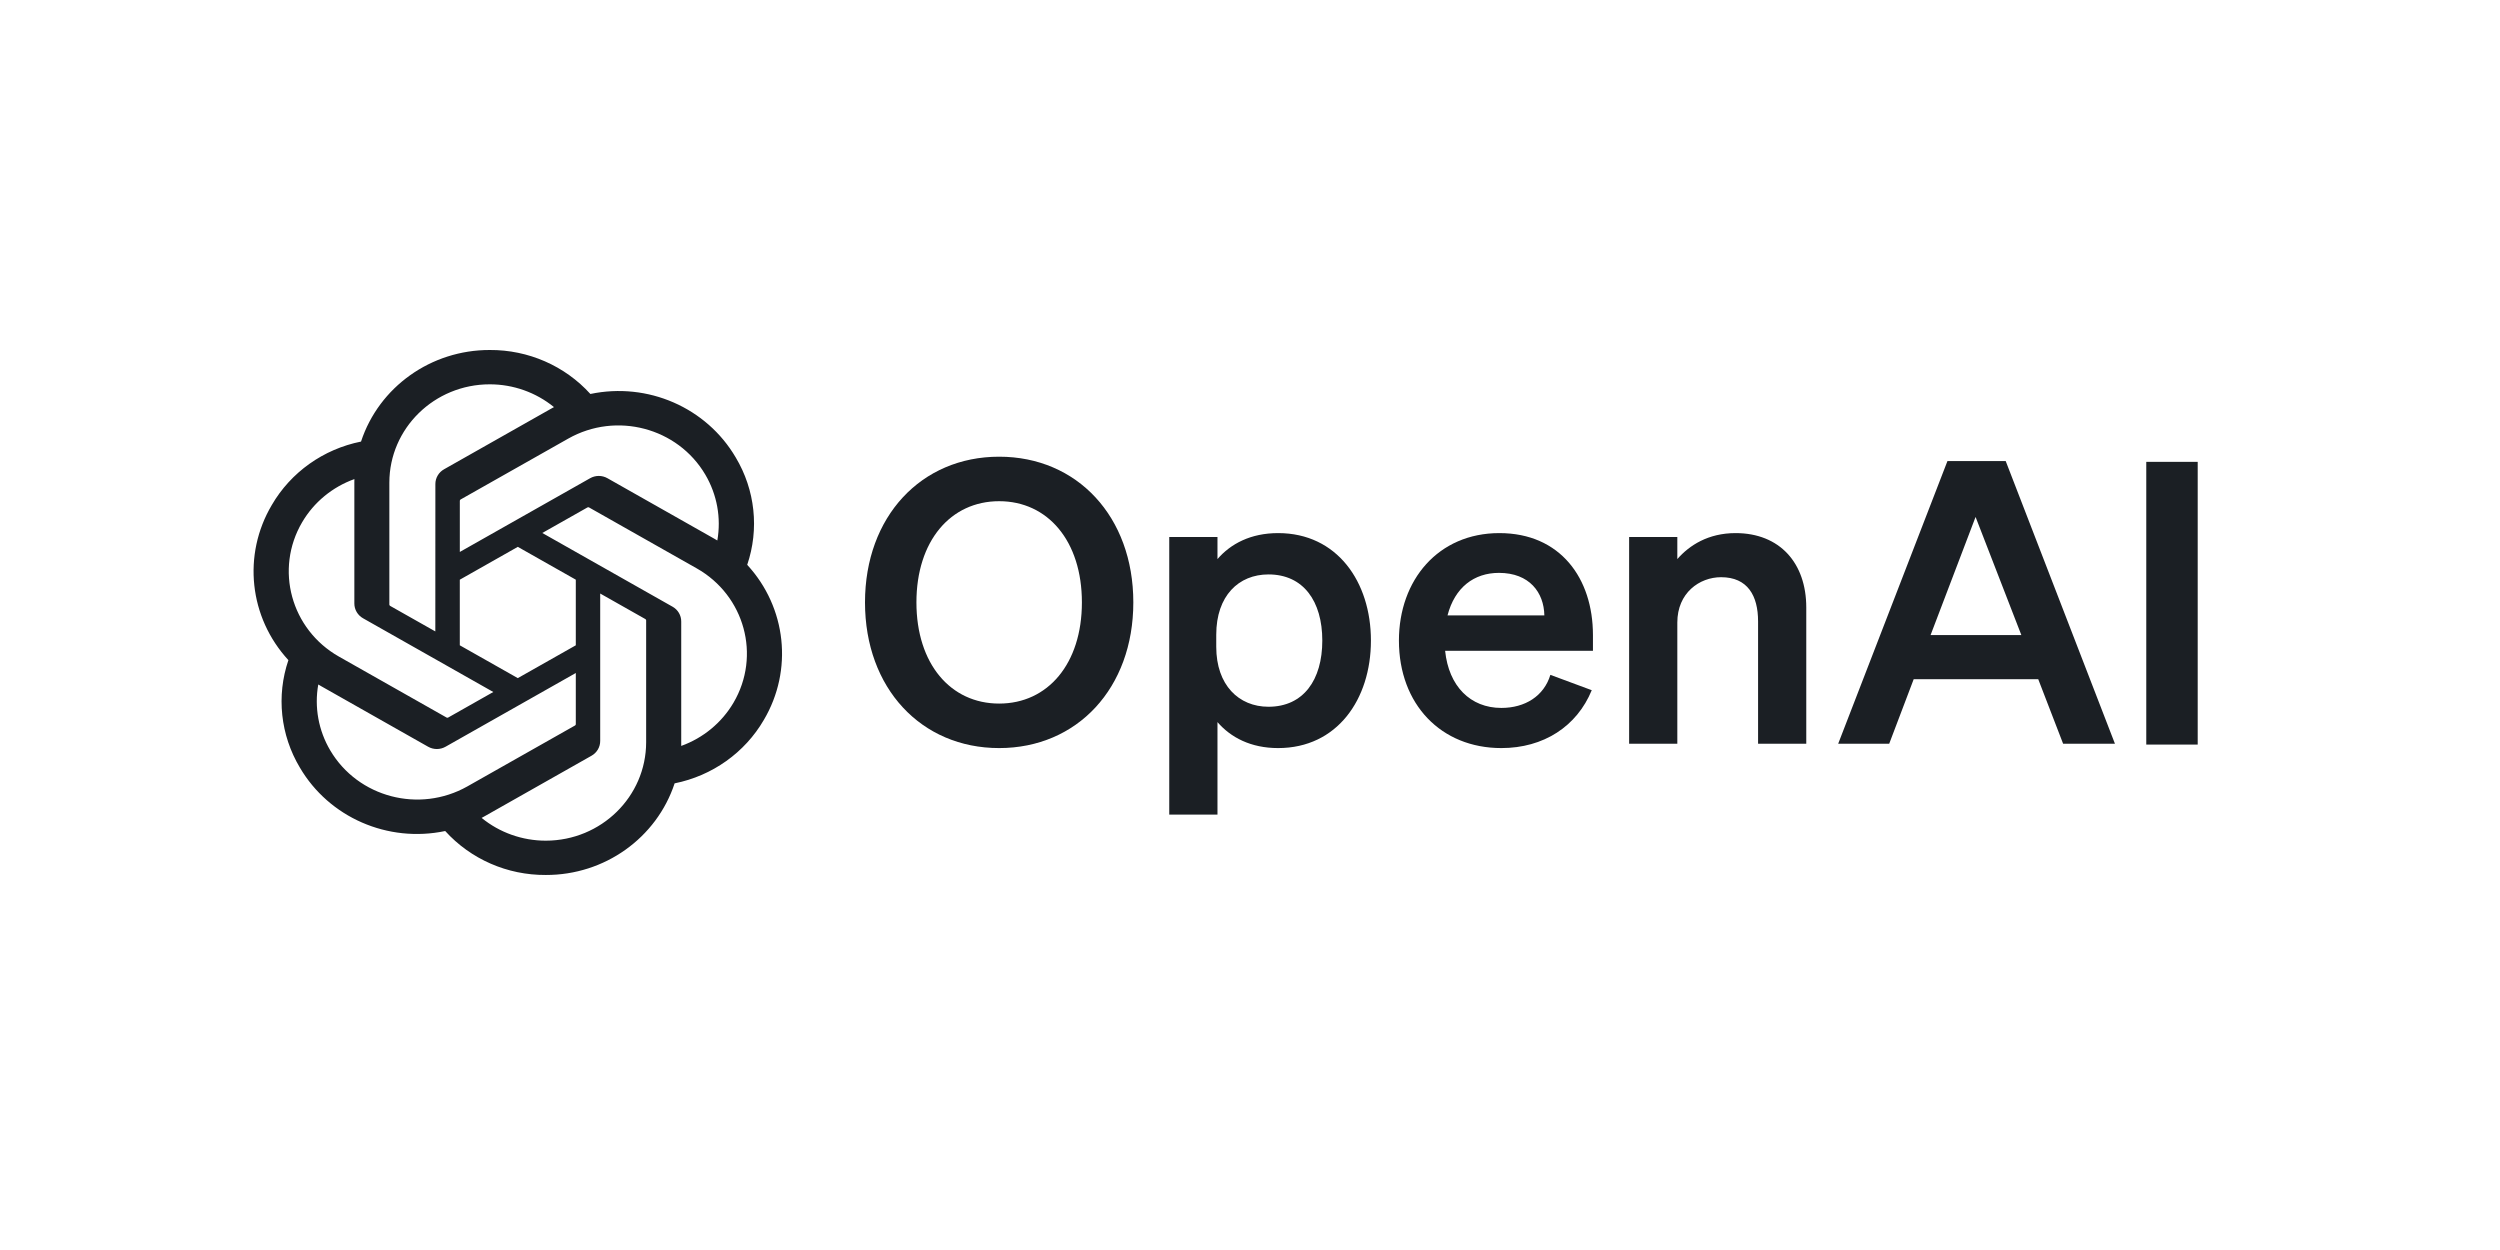 <svg width="100" height="50" viewBox="0 0 100 50" fill="none" xmlns="http://www.w3.org/2000/svg">
<g clip-path="url(#clip0_2036_2620)">
<path d="M34.6 24.096C34.6 27.529 36.849 29.923 39.966 29.923C43.084 29.923 45.333 27.529 45.333 24.096C45.333 20.662 43.084 18.268 39.966 18.268C36.849 18.268 34.6 20.662 34.6 24.096ZM43.276 24.096C43.276 26.553 41.911 28.143 39.966 28.143C38.022 28.143 36.657 26.553 36.657 24.096C36.657 21.639 38.022 20.048 39.966 20.048C41.911 20.048 43.276 21.639 43.276 24.096Z" fill="#1B1F24"/>
<path d="M51.125 29.923C53.487 29.923 54.837 27.97 54.837 25.623C54.837 23.277 53.487 21.324 51.125 21.324C50.032 21.324 49.229 21.749 48.699 22.363V21.481H46.77V32.585H48.699V28.884C49.229 29.498 50.032 29.923 51.125 29.923ZM48.65 25.387C48.65 23.828 49.55 22.977 50.739 22.977C52.137 22.977 52.892 24.049 52.892 25.623C52.892 27.198 52.137 28.27 50.739 28.27C49.55 28.27 48.65 27.403 48.65 25.875V25.387Z" fill="#1B1F24"/>
<path d="M60.054 29.923C61.742 29.923 63.075 29.057 63.67 27.608L62.015 26.994C61.758 27.844 61.002 28.317 60.054 28.317C58.817 28.317 57.95 27.451 57.805 26.033H63.718V25.403C63.718 23.135 62.416 21.324 59.974 21.324C57.532 21.324 55.957 23.198 55.957 25.623C55.957 28.175 57.644 29.923 60.054 29.923ZM59.958 22.915C61.179 22.915 61.758 23.702 61.774 24.616H57.901C58.191 23.497 58.962 22.915 59.958 22.915Z" fill="#1B1F24"/>
<path d="M65.165 29.75H67.093V24.899C67.093 23.718 67.977 23.088 68.844 23.088C69.905 23.088 70.323 23.828 70.323 24.852V29.75H72.251V24.3C72.251 22.521 71.19 21.324 69.423 21.324C68.33 21.324 67.575 21.812 67.093 22.363V21.481H65.165V29.75Z" fill="#1B1F24"/>
<path d="M77.898 18.442L73.527 29.75H75.568L76.548 27.167H81.529L82.525 29.75H84.598L80.228 18.442H77.898ZM79.023 20.678L80.854 25.403H77.223L79.023 20.678Z" fill="#1B1F24"/>
<path d="M87.908 18.474H85.851V29.783H87.908V18.474Z" fill="#1B1F24"/>
<path d="M29.888 22.595C30.374 21.165 30.207 19.599 29.429 18.298C28.26 16.303 25.91 15.276 23.615 15.759C22.595 14.632 21.128 13.991 19.59 14C17.244 13.995 15.162 15.475 14.441 17.663C12.934 17.966 11.633 18.89 10.872 20.201C9.694 22.191 9.963 24.699 11.536 26.405C11.05 27.835 11.217 29.401 11.994 30.702C13.163 32.697 15.513 33.724 17.808 33.241C18.829 34.368 20.296 35.009 21.834 34.999C24.181 35.005 26.263 33.523 26.985 31.334C28.492 31.031 29.793 30.106 30.554 28.796C31.73 26.806 31.461 24.3 29.889 22.594L29.888 22.595ZM21.835 33.627C20.896 33.628 19.986 33.306 19.265 32.716C19.298 32.699 19.355 32.668 19.392 32.646L23.658 30.231C23.876 30.11 24.01 29.882 24.008 29.636V23.741L25.811 24.761C25.831 24.77 25.843 24.789 25.846 24.81V29.692C25.843 31.863 24.05 33.623 21.835 33.627ZM13.21 30.016C12.739 29.219 12.569 28.285 12.731 27.379C12.762 27.397 12.818 27.431 12.857 27.453L17.123 29.868C17.34 29.992 17.607 29.992 17.824 29.868L23.032 26.92V28.961C23.034 28.982 23.024 29.003 23.007 29.016L18.695 31.456C16.774 32.54 14.321 31.896 13.21 30.016H13.21ZM12.087 20.888C12.555 20.09 13.295 19.48 14.176 19.163C14.176 19.199 14.174 19.262 14.174 19.307V24.138C14.173 24.383 14.307 24.611 14.524 24.732L19.732 27.68L17.93 28.7C17.911 28.712 17.889 28.714 17.869 28.705L13.556 26.263C11.639 25.175 10.982 22.771 12.086 20.889L12.087 20.888ZM26.9 24.267L21.692 21.319L23.495 20.299C23.513 20.288 23.536 20.286 23.556 20.294L27.869 22.735C29.789 23.822 30.447 26.23 29.338 28.112C28.868 28.909 28.129 29.519 27.249 29.837V24.862C27.251 24.616 27.118 24.389 26.901 24.267H26.9ZM28.694 21.62C28.663 21.601 28.607 21.568 28.568 21.546L24.302 19.131C24.085 19.006 23.818 19.006 23.601 19.131L18.393 22.078V20.038C18.391 20.017 18.401 19.996 18.418 19.983L22.73 17.544C24.651 16.458 27.107 17.105 28.214 18.988C28.682 19.784 28.852 20.715 28.693 21.62H28.694ZM17.413 25.257L15.609 24.237C15.59 24.228 15.577 24.209 15.574 24.188V19.306C15.575 17.133 17.374 15.372 19.592 15.373C20.53 15.373 21.438 15.696 22.159 16.284C22.126 16.301 22.07 16.332 22.032 16.354L17.766 18.769C17.548 18.89 17.414 19.117 17.415 19.363L17.413 25.256V25.257ZM18.392 23.188L20.712 21.874L23.032 23.187V25.812L20.712 27.125L18.392 25.812V23.188Z" fill="#1B1F24"/>
</g>
<defs>
<clipPath id="clip0_2036_2620">
<rect width="79" height="21" fill="white" transform="translate(10 14)"/>
</clipPath>
</defs>
</svg>
